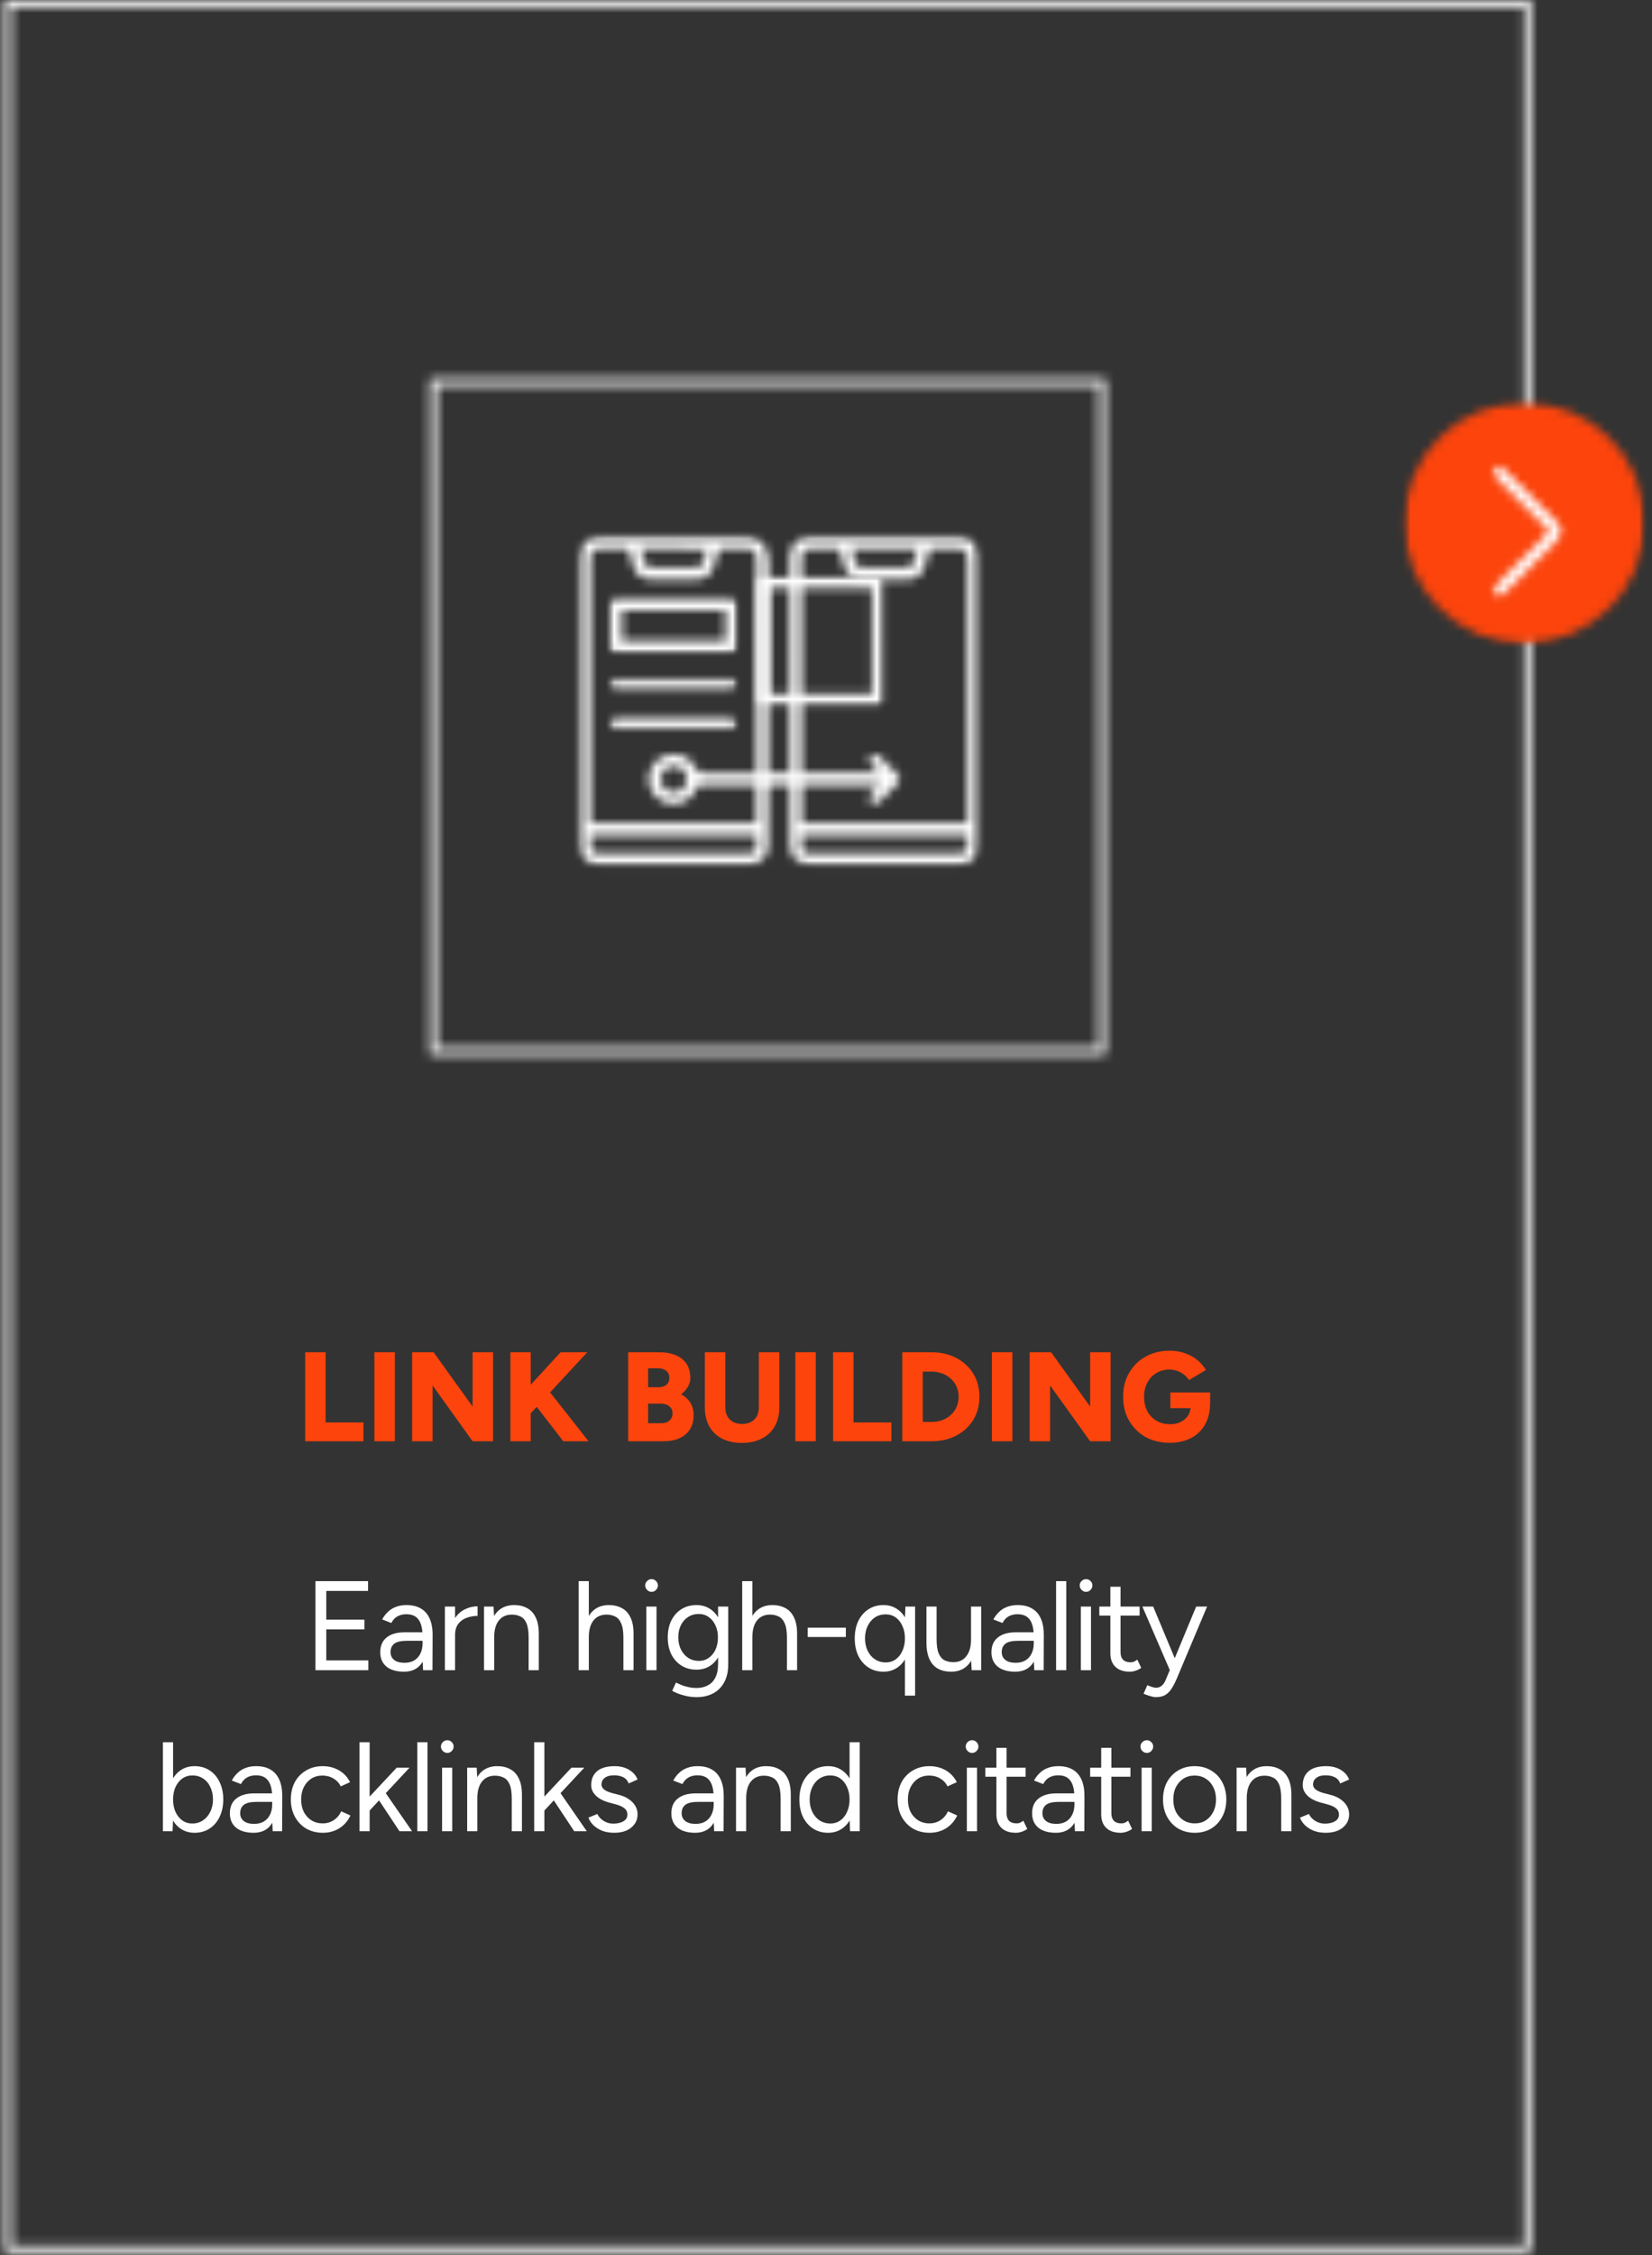 <svg xmlns="http://www.w3.org/2000/svg" width="195" height="266" viewBox="0 0 195 266" fill="none"><rect x="0" y="0" width="195" height="266" fill="#333333" stroke="none"/><mask id="mask0_1147_1249" style="mask-type:luminance" maskUnits="userSpaceOnUse" x="0" y="0" width="181" height="266"><path d="M0.535 0H180.69V0.796H0.535V0ZM179.89 0.796H180.69V264.88H179.89V0.796ZM0.535 0.796H1.331V264.88H0.535V0.796ZM0.535 264.88H180.69V265.676H0.535V264.88Z" fill="white"></path></mask><g mask="url(#mask0_1147_1249)"><path d="M-3.445 -3.979H198.12V270.02H-3.445V-3.979Z" fill="white"></path></g><mask id="mask1_1147_1249" style="mask-type:luminance" maskUnits="userSpaceOnUse" x="165" y="47" width="30" height="30"><path d="M165.5 47.198H194.15V76.277H165.5V47.198Z" fill="white"></path></mask><g mask="url(#mask1_1147_1249)"><mask id="mask2_1147_1249" style="mask-type:luminance" maskUnits="userSpaceOnUse" x="165" y="47" width="30" height="29"><path d="M194.138 61.682C194.138 69.521 187.778 75.88 179.938 75.88C172.098 75.88 165.738 69.521 165.738 61.682C165.738 53.843 172.088 47.484 179.938 47.484C187.788 47.484 194.138 53.843 194.138 61.682Z" fill="white"></path></mask><g mask="url(#mask2_1147_1249)"><path d="M-3.445 -3.979H198.12V270.02H-3.445V-3.979Z" fill="#FC440C"></path></g></g><mask id="mask3_1147_1249" style="mask-type:luminance" maskUnits="userSpaceOnUse" x="176" y="54" width="9" height="17"><path d="M176.109 54.286H184.599V70.817H176.109V54.286Z" fill="white"></path></mask><g mask="url(#mask3_1147_1249)"><mask id="mask4_1147_1249" style="mask-type:luminance" maskUnits="userSpaceOnUse" x="176" y="54" width="9" height="17"><path d="M176.98 54.933C177.2 54.995 177.36 55.149 177.51 55.306C179.77 57.565 182.03 59.829 184.29 62.088C184.49 62.287 184.64 62.511 184.55 62.788C184.52 62.946 184.42 63.116 184.3 63.232C183.12 64.418 181.94 65.607 180.76 66.784C179.64 67.895 178.52 69.019 177.41 70.142C177.2 70.349 176.97 70.461 176.68 70.383C176.18 70.246 175.98 69.649 176.31 69.251C176.35 69.201 176.4 69.156 176.45 69.106C178.55 67.004 180.65 64.907 182.75 62.805C182.79 62.764 182.85 62.73 182.9 62.693C182.83 62.623 182.79 62.573 182.75 62.531C180.64 60.426 178.53 58.316 176.42 56.206C176.29 56.069 176.18 55.928 176.15 55.737C176.11 55.41 176.28 55.107 176.58 54.979C176.62 54.962 176.66 54.941 176.7 54.925L176.98 54.933Z" fill="white"></path></mask><g mask="url(#mask4_1147_1249)"><path d="M-3.441 -3.979H198.12V270.02H-3.441V-3.979Z" fill="white"></path></g></g><mask id="mask5_1147_1249" style="mask-type:luminance" maskUnits="userSpaceOnUse" x="50" y="44" width="81" height="81"><path d="M50.742 44.666H130.481V45.462H50.742V44.666ZM129.685 45.462H130.481V123.609H129.685V45.462ZM50.742 45.462H51.538V123.609H50.742V45.462ZM50.742 123.609H130.481V124.405H50.742V123.609Z" fill="white"></path></mask><g mask="url(#mask5_1147_1249)"><path d="M-3.445 -3.979H198.12V270.021H-3.445V-3.979Z" fill="white"></path></g><mask id="mask6_1147_1249" style="mask-type:luminance" maskUnits="userSpaceOnUse" x="68" y="62" width="48" height="41"><path d="M68.207 62.946H115.621V102.314H68.207V62.946Z" fill="white"></path></mask><g mask="url(#mask6_1147_1249)"><mask id="mask7_1147_1249" style="mask-type:luminance" maskUnits="userSpaceOnUse" x="68" y="63" width="48" height="40"><path d="M79.512 90.367C78.663 90.376 77.97 91.076 77.97 91.909C77.97 92.747 78.687 93.447 79.529 93.447C80.383 93.447 81.059 92.755 81.059 91.893C81.059 91.035 80.375 90.359 79.512 90.367ZM100.517 64.762C100.691 65.367 100.819 65.972 101.043 66.528C101.113 66.71 101.433 66.917 101.648 66.917C103.476 66.951 105.317 66.951 107.149 66.917C107.352 66.917 107.671 66.719 107.75 66.536C107.982 65.981 108.111 65.384 108.293 64.762H100.517ZM75.637 64.762C75.819 65.384 75.947 65.981 76.18 66.536C76.258 66.719 76.569 66.917 76.785 66.926C78.613 66.959 80.453 66.959 82.281 66.926C82.489 66.917 82.808 66.719 82.887 66.536C83.11 65.972 83.239 65.375 83.413 64.77L75.637 64.762ZM69.717 98.534C69.717 98.836 69.717 99.106 69.717 99.383C69.717 100.42 70.003 100.697 71.052 100.697C76.698 100.697 82.339 100.697 87.981 100.697C88.151 100.697 88.317 100.714 88.474 100.689C88.906 100.619 89.233 100.386 89.279 99.93C89.328 99.479 89.287 99.019 89.287 98.534H69.717ZM114.184 98.525H94.605C94.605 98.836 94.605 99.114 94.605 99.383C94.605 100.432 94.866 100.697 95.932 100.697C101.578 100.697 107.219 100.697 112.861 100.697C113.015 100.697 113.164 100.706 113.309 100.689C113.794 100.631 114.117 100.353 114.167 99.868C114.217 99.433 114.175 98.985 114.175 98.517M94.597 91.147H103.845C103.447 90.773 103.136 90.492 102.85 90.197C102.506 89.841 102.498 89.435 102.801 89.149C103.087 88.879 103.476 88.887 103.82 89.211C104.546 89.92 105.263 90.629 105.959 91.354C106.295 91.694 106.295 92.071 105.968 92.403C105.255 93.136 104.529 93.862 103.795 94.583C103.493 94.877 103.153 94.919 102.817 94.633C102.498 94.355 102.506 93.941 102.842 93.58C103.136 93.269 103.439 92.966 103.795 92.61H94.643V97.045H114.2V66.113C114.2 65.981 114.208 65.852 114.2 65.715C114.159 65.098 113.81 64.745 113.18 64.737C112.152 64.729 111.128 64.745 110.1 64.729C109.806 64.72 109.702 64.832 109.632 65.106C109.495 65.645 109.329 66.188 109.159 66.727C108.836 67.809 108.173 68.319 107.058 68.327C105.284 68.335 103.518 68.335 101.744 68.327C100.628 68.319 99.936 67.809 99.625 66.743C99.468 66.204 99.298 65.67 99.173 65.118C99.099 64.824 98.966 64.72 98.664 64.729C97.772 64.754 96.873 64.737 95.982 64.737C94.85 64.737 94.614 64.977 94.614 66.105V90.558L94.597 91.147ZM89.295 91.184V90.533C89.295 82.383 89.295 74.234 89.295 66.084C89.295 65.931 89.304 65.782 89.287 65.636C89.245 65.089 88.914 64.737 88.371 64.729C87.297 64.712 86.215 64.712 85.142 64.737C85.013 64.737 84.822 64.899 84.781 65.015C84.582 65.599 84.441 66.196 84.259 66.776C83.948 67.796 83.264 68.302 82.203 68.31C80.395 68.319 78.6 68.319 76.793 68.31C75.74 68.302 75.056 67.78 74.754 66.768C74.596 66.225 74.414 65.695 74.293 65.143C74.215 64.795 74.045 64.708 73.713 64.72C72.822 64.745 71.922 64.729 71.031 64.729C69.978 64.729 69.709 65.002 69.709 66.051C69.709 76.207 69.709 86.355 69.709 96.511V97.066H89.262V92.585H88.74C86.787 92.585 84.831 92.593 82.878 92.577C82.505 92.569 82.339 92.68 82.194 93.033C81.709 94.26 80.391 95.006 79.123 94.815C77.722 94.608 76.706 93.526 76.569 92.108C76.449 90.836 77.278 89.571 78.517 89.132C79.786 88.689 81.303 89.086 81.892 90.28C82.331 91.171 82.895 91.275 83.699 91.192C83.993 91.163 84.296 91.184 84.59 91.184H89.295ZM93.204 92.577C92.4 92.577 91.658 92.564 90.92 92.602C90.833 92.61 90.696 92.879 90.696 93.033C90.68 94.84 90.688 96.647 90.688 98.451C90.688 98.865 90.696 99.28 90.688 99.694C90.655 101.124 89.693 102.074 88.259 102.074C85.929 102.082 83.587 102.074 81.258 102.074C77.809 102.074 74.372 102.074 70.927 102.074C69.253 102.074 68.324 101.133 68.324 99.454C68.324 88.29 68.324 77.131 68.324 65.964C68.324 64.244 69.249 63.328 70.965 63.328C76.594 63.328 82.228 63.369 87.853 63.307C89.478 63.29 90.738 64.14 90.721 66.196C90.663 74.296 90.696 82.392 90.696 90.492V91.155H93.188C93.196 90.939 93.213 90.732 93.213 90.533C93.213 82.367 93.213 74.201 93.221 66.034C93.221 65.695 93.225 65.334 93.316 65.002C93.586 64.007 94.469 63.328 95.526 63.328C101.441 63.319 107.348 63.319 113.259 63.328C114.54 63.328 115.506 64.285 115.585 65.574C115.593 65.74 115.593 65.906 115.593 66.068V99.313C115.593 101.199 114.714 102.065 112.824 102.065C107.161 102.065 101.495 102.065 95.836 102.065C94.141 102.065 93.225 101.157 93.221 99.47C93.221 97.369 93.221 95.259 93.221 93.161L93.204 92.577Z" fill="white"></path></mask><g mask="url(#mask7_1147_1249)"><path d="M-3.441 -3.979H198.12V270.02H-3.441V-3.979Z" fill="white"></path></g></g><mask id="mask8_1147_1249" style="mask-type:luminance" maskUnits="userSpaceOnUse" x="71" y="70" width="17" height="8"><path d="M71.356 70.03H87.1V77.119H71.356V70.03Z" fill="white"></path></mask><g mask="url(#mask8_1147_1249)"><mask id="mask9_1147_1249" style="mask-type:luminance" maskUnits="userSpaceOnUse" x="71" y="70" width="17" height="8"><path d="M73.391 75.634H85.632V72.011H73.391V75.634ZM79.501 77.056C77.32 77.056 75.132 77.056 72.951 77.056C72.197 77.056 71.981 76.845 71.981 76.086C71.981 74.565 71.981 73.039 71.981 71.518C71.981 70.834 72.213 70.594 72.906 70.594C77.32 70.594 81.739 70.594 86.157 70.594C86.817 70.594 87.061 70.834 87.061 71.493C87.07 73.048 87.07 74.606 87.061 76.157C87.061 76.82 86.817 77.048 86.157 77.048C83.936 77.048 81.722 77.048 79.508 77.048" fill="white"></path></mask><g mask="url(#mask9_1147_1249)"><path d="M-3.445 -3.979H198.12V270.02H-3.445V-3.979Z" fill="white"></path></g></g><mask id="mask10_1147_1249" style="mask-type:luminance" maskUnits="userSpaceOnUse" x="71" y="79" width="17" height="3"><path d="M71.356 79.481H87.1V81.583H71.356V79.481Z" fill="white"></path></mask><g mask="url(#mask10_1147_1249)"><mask id="mask11_1147_1249" style="mask-type:luminance" maskUnits="userSpaceOnUse" x="71" y="80" width="17" height="2"><path d="M79.566 80.116C81.697 80.116 83.832 80.116 85.963 80.116C86.133 80.116 86.298 80.107 86.456 80.132C86.825 80.178 87.069 80.431 87.024 80.766C86.991 81.015 86.767 81.268 86.56 81.434C86.435 81.537 86.178 81.508 85.988 81.508C81.689 81.508 77.394 81.508 73.087 81.508C72.329 81.508 71.989 81.293 71.981 80.816C71.972 80.331 72.3 80.116 73.063 80.116C75.226 80.116 77.394 80.116 79.566 80.116Z" fill="white"></path></mask><g mask="url(#mask11_1147_1249)"><path d="M-3.445 -3.979H198.12V270.02H-3.445V-3.979Z" fill="white"></path></g></g><mask id="mask12_1147_1249" style="mask-type:luminance" maskUnits="userSpaceOnUse" x="71" y="84" width="17" height="3"><path d="M71.356 84.203H87.1V86.566H71.356V84.203Z" fill="white"></path></mask><g mask="url(#mask12_1147_1249)"><mask id="mask13_1147_1249" style="mask-type:luminance" maskUnits="userSpaceOnUse" x="71" y="84" width="17" height="2"><path d="M79.495 85.94C77.365 85.94 75.222 85.94 73.091 85.94C72.909 85.94 72.726 85.948 72.548 85.915C72.191 85.853 72.001 85.612 71.992 85.264C71.984 84.912 72.175 84.667 72.531 84.597C72.693 84.564 72.859 84.564 73.029 84.564C77.348 84.564 81.672 84.564 85.992 84.564C86.025 84.564 86.057 84.564 86.086 84.564C86.708 84.572 87.044 84.808 87.052 85.256C87.056 85.703 86.725 85.956 86.103 85.956C83.898 85.956 81.701 85.956 79.495 85.956" fill="white"></path></mask><g mask="url(#mask13_1147_1249)"><path d="M-3.445 -3.979H198.12V270.02H-3.445V-3.979Z" fill="white"></path></g></g><mask id="mask14_1147_1249" style="mask-type:luminance" maskUnits="userSpaceOnUse" x="89" y="67" width="16" height="17"><path d="M89.09 67.788H104.423V83.416H89.09V67.788Z" fill="white"></path></mask><g mask="url(#mask14_1147_1249)"><mask id="mask15_1147_1249" style="mask-type:luminance" maskUnits="userSpaceOnUse" x="89" y="67" width="16" height="17"><path d="M102.936 69.363H90.703V81.865H102.936V69.363ZM104.362 75.635C104.362 77.869 104.362 80.108 104.362 82.342C104.362 83.076 104.155 83.291 103.413 83.291C99.027 83.291 94.633 83.291 90.247 83.291C89.493 83.291 89.277 83.076 89.277 82.313C89.277 77.853 89.277 73.396 89.277 68.948C89.277 68.161 89.493 67.945 90.281 67.945C94.633 67.945 98.99 67.945 103.342 67.945C104.155 67.945 104.354 68.153 104.354 68.982C104.354 71.199 104.354 73.421 104.354 75.643" fill="white"></path></mask><g mask="url(#mask15_1147_1249)"><path d="M-3.445 -3.979H198.12V270.02H-3.445V-3.979Z" fill="white"></path></g></g><path d="M36.02 170V159.5H38.434V167.78H42.904V170H36.02ZM44.194 170V159.5H46.608V170H44.194ZM48.647 170V159.5H51.181L55.786 165.905V159.5H58.202V170H55.786L51.062 163.415V170H48.647ZM61.644 167.78L61.523 164.555L66.174 159.5H69.323L61.644 167.78ZM60.248 170V159.5H62.648V170H60.248ZM66.489 170L62.364 164.66L64.148 163.235L69.474 170H66.489ZM74.15 170V159.5H77.825C78.544 159.5 79.18 159.61 79.73 159.83C80.279 160.05 80.71 160.385 81.019 160.835C81.329 161.285 81.484 161.855 81.484 162.545C81.484 162.915 81.385 163.265 81.184 163.595C80.995 163.915 80.73 164.205 80.389 164.465C80.87 164.715 81.234 165.045 81.484 165.455C81.745 165.855 81.874 166.35 81.874 166.94C81.874 167.6 81.725 168.16 81.424 168.62C81.124 169.07 80.71 169.415 80.18 169.655C79.65 169.885 79.029 170 78.32 170H74.15ZM76.504 167.87H78.049C78.46 167.87 78.784 167.765 79.025 167.555C79.264 167.335 79.385 167.055 79.385 166.715C79.385 166.355 79.26 166.075 79.01 165.875C78.76 165.665 78.415 165.56 77.975 165.56H76.504V167.87ZM76.504 163.625H77.749C78.129 163.625 78.434 163.53 78.665 163.34C78.894 163.14 79.01 162.865 79.01 162.515C79.01 162.155 78.885 161.88 78.635 161.69C78.394 161.49 78.07 161.39 77.659 161.39H76.504V163.625ZM87.564 170.195C86.663 170.195 85.883 170.025 85.224 169.685C84.573 169.345 84.073 168.865 83.724 168.245C83.374 167.615 83.198 166.87 83.198 166.01V159.5H85.614V166.01C85.614 166.41 85.694 166.755 85.853 167.045C86.013 167.335 86.239 167.56 86.528 167.72C86.829 167.88 87.183 167.96 87.594 167.96C87.993 167.96 88.344 167.88 88.644 167.72C88.944 167.56 89.174 167.335 89.334 167.045C89.493 166.755 89.573 166.41 89.573 166.01V159.5H91.989V166.01C91.989 166.87 91.808 167.615 91.448 168.245C91.099 168.865 90.588 169.345 89.918 169.685C89.258 170.025 88.474 170.195 87.564 170.195ZM93.88 170V159.5H96.296V170H93.88ZM98.334 170V159.5H100.749V167.78H105.219V170H98.334ZM106.508 170V159.5H109.943C111.053 159.5 112.033 159.725 112.883 160.175C113.743 160.625 114.413 161.245 114.893 162.035C115.373 162.815 115.612 163.72 115.612 164.75C115.612 165.77 115.373 166.675 114.893 167.465C114.413 168.255 113.743 168.875 112.883 169.325C112.033 169.775 111.053 170 109.943 170H106.508ZM108.922 167.72H109.943C110.403 167.72 110.828 167.65 111.218 167.51C111.608 167.36 111.947 167.155 112.237 166.895C112.527 166.625 112.753 166.31 112.913 165.95C113.073 165.58 113.153 165.18 113.153 164.75C113.153 164.32 113.073 163.925 112.913 163.565C112.753 163.195 112.527 162.88 112.237 162.62C111.947 162.35 111.608 162.145 111.218 162.005C110.828 161.855 110.403 161.78 109.943 161.78H108.922V167.72ZM117.083 170V159.5H119.499V170H117.083ZM121.538 170V159.5H124.073L128.677 165.905V159.5H131.093V170H128.677L123.953 163.415V170H121.538ZM138.073 170.18C136.993 170.18 136.038 169.95 135.208 169.49C134.388 169.02 133.743 168.38 133.273 167.57C132.803 166.75 132.568 165.81 132.568 164.75C132.568 163.69 132.803 162.755 133.273 161.945C133.743 161.125 134.388 160.485 135.208 160.025C136.038 159.555 136.993 159.32 138.073 159.32C138.743 159.32 139.348 159.42 139.888 159.62C140.438 159.81 140.918 160.075 141.328 160.415C141.738 160.755 142.079 161.145 142.349 161.585L140.354 162.785C140.204 162.545 140.004 162.33 139.754 162.14C139.514 161.95 139.248 161.805 138.958 161.705C138.668 161.595 138.373 161.54 138.073 161.54C137.483 161.54 136.959 161.675 136.499 161.945C136.049 162.215 135.694 162.595 135.434 163.085C135.174 163.565 135.044 164.12 135.044 164.75C135.044 165.38 135.169 165.94 135.419 166.43C135.669 166.91 136.029 167.29 136.499 167.57C136.969 167.85 137.513 167.99 138.133 167.99C138.603 167.99 139.019 167.9 139.379 167.72C139.739 167.54 140.024 167.29 140.234 166.97C140.444 166.65 140.549 166.275 140.549 165.845L142.844 165.455C142.844 166.475 142.639 167.34 142.229 168.05C141.819 168.75 141.259 169.28 140.549 169.64C139.839 170 139.013 170.18 138.073 170.18ZM138.148 166.1V164.24H142.844V165.665L141.494 166.1H138.148Z" fill="#FC440C"></path><path d="M37.237 197V186.5H43.447V187.655H38.513V191.045H43.013V192.185H38.513V195.845H43.477V197H37.237ZM49.94 197L49.88 195.77V193.04C49.88 192.45 49.814 191.965 49.684 191.585C49.554 191.195 49.349 190.9 49.069 190.7C48.789 190.5 48.424 190.4 47.974 190.4C47.564 190.4 47.209 190.485 46.909 190.655C46.619 190.815 46.38 191.075 46.19 191.435L45.109 191.015C45.299 190.665 45.529 190.365 45.799 190.115C46.069 189.855 46.384 189.66 46.744 189.53C47.104 189.39 47.514 189.32 47.974 189.32C48.674 189.32 49.249 189.46 49.7 189.74C50.16 190.01 50.504 190.415 50.734 190.955C50.964 191.485 51.075 192.145 51.065 192.935L51.049 197H49.94ZM47.69 197.18C46.809 197.18 46.119 196.98 45.619 196.58C45.129 196.17 44.885 195.605 44.885 194.885C44.885 194.125 45.135 193.545 45.635 193.145C46.145 192.735 46.855 192.53 47.764 192.53H49.909V193.535H48.034C47.334 193.535 46.834 193.65 46.534 193.88C46.244 194.11 46.099 194.44 46.099 194.87C46.099 195.26 46.244 195.57 46.534 195.8C46.824 196.02 47.23 196.13 47.749 196.13C48.179 196.13 48.554 196.04 48.874 195.86C49.194 195.67 49.439 195.405 49.609 195.065C49.789 194.715 49.88 194.305 49.88 193.835H50.389C50.389 194.855 50.16 195.67 49.7 196.28C49.239 196.88 48.569 197.18 47.69 197.18ZM53.175 192.935C53.175 192.125 53.33 191.47 53.64 190.97C53.95 190.46 54.345 190.085 54.825 189.845C55.315 189.595 55.83 189.47 56.37 189.47V190.595C55.93 190.595 55.505 190.67 55.096 190.82C54.696 190.96 54.365 191.195 54.105 191.525C53.846 191.855 53.715 192.305 53.715 192.875L53.175 192.935ZM52.515 197V189.5H53.715V197H52.515ZM57.133 197V189.5H58.258L58.333 190.88V197H57.133ZM62.398 197V193.16H63.598V197H62.398ZM62.398 193.16C62.398 192.42 62.313 191.855 62.143 191.465C61.973 191.075 61.739 190.81 61.438 190.67C61.139 190.52 60.798 190.445 60.419 190.445C59.758 190.445 59.243 190.68 58.873 191.15C58.514 191.61 58.333 192.265 58.333 193.115H57.748C57.748 192.325 57.863 191.645 58.093 191.075C58.323 190.505 58.658 190.07 59.098 189.77C59.538 189.47 60.069 189.32 60.688 189.32C61.279 189.32 61.788 189.44 62.218 189.68C62.658 189.91 62.998 190.28 63.239 190.79C63.489 191.3 63.608 191.97 63.598 192.8V193.16H62.398ZM68.304 197V186.5H69.504V197H68.304ZM73.585 197V193.16H74.784V197H73.585ZM73.585 193.16C73.585 192.42 73.495 191.855 73.314 191.465C73.144 191.075 72.909 190.81 72.609 190.67C72.309 190.52 71.969 190.445 71.59 190.445C70.93 190.445 70.414 190.68 70.044 191.15C69.684 191.61 69.504 192.265 69.504 193.115H68.919C68.919 192.325 69.034 191.645 69.264 191.075C69.504 190.505 69.844 190.07 70.284 189.77C70.724 189.47 71.254 189.32 71.874 189.32C72.454 189.32 72.965 189.44 73.404 189.68C73.844 189.91 74.184 190.28 74.424 190.79C74.674 191.3 74.794 191.97 74.784 192.8V193.16H73.585ZM76.293 197V189.5H77.493V197H76.293ZM76.908 187.76C76.708 187.76 76.533 187.685 76.383 187.535C76.233 187.385 76.158 187.21 76.158 187.01C76.158 186.8 76.233 186.625 76.383 186.485C76.533 186.335 76.708 186.26 76.908 186.26C77.118 186.26 77.293 186.335 77.433 186.485C77.584 186.625 77.658 186.8 77.658 187.01C77.658 187.21 77.584 187.385 77.433 187.535C77.293 187.685 77.118 187.76 76.908 187.76ZM82.254 200.18C81.775 200.18 81.334 200.13 80.934 200.03C80.544 199.94 80.209 199.835 79.929 199.715C79.659 199.605 79.464 199.51 79.344 199.43L79.794 198.455C79.924 198.525 80.109 198.61 80.349 198.71C80.589 198.82 80.87 198.91 81.189 198.98C81.519 199.06 81.869 199.1 82.239 199.1C82.719 199.1 83.15 199 83.529 198.8C83.919 198.61 84.219 198.305 84.429 197.885C84.649 197.475 84.76 196.945 84.76 196.295V189.5H85.96V196.28C85.96 197.14 85.799 197.86 85.479 198.44C85.159 199.02 84.719 199.455 84.159 199.745C83.599 200.035 82.965 200.18 82.254 200.18ZM82.21 196.94C81.54 196.94 80.95 196.78 80.439 196.46C79.93 196.14 79.529 195.695 79.239 195.125C78.959 194.545 78.82 193.885 78.82 193.145C78.82 192.385 78.959 191.72 79.239 191.15C79.529 190.57 79.93 190.12 80.439 189.8C80.95 189.48 81.54 189.32 82.21 189.32C82.84 189.32 83.389 189.48 83.859 189.8C84.329 190.12 84.695 190.57 84.954 191.15C85.225 191.72 85.359 192.385 85.359 193.145C85.359 193.895 85.225 194.555 84.954 195.125C84.695 195.695 84.329 196.14 83.859 196.46C83.389 196.78 82.84 196.94 82.21 196.94ZM82.494 195.905C82.934 195.905 83.324 195.785 83.664 195.545C84.004 195.305 84.269 194.98 84.46 194.57C84.65 194.15 84.744 193.665 84.744 193.115C84.744 192.585 84.644 192.115 84.445 191.705C84.254 191.285 83.99 190.96 83.65 190.73C83.32 190.49 82.929 190.37 82.479 190.37C82.009 190.37 81.589 190.49 81.219 190.73C80.859 190.96 80.574 191.285 80.364 191.705C80.164 192.115 80.064 192.585 80.064 193.115C80.064 193.665 80.169 194.15 80.379 194.57C80.59 194.98 80.874 195.305 81.234 195.545C81.604 195.785 82.024 195.905 82.494 195.905ZM87.609 197V186.5H88.808V197H87.609ZM92.888 197V193.16H94.088V197H92.888ZM92.888 193.16C92.888 192.42 92.799 191.855 92.618 191.465C92.448 191.075 92.213 190.81 91.913 190.67C91.613 190.52 91.273 190.445 90.893 190.445C90.233 190.445 89.719 190.68 89.348 191.15C88.988 191.61 88.808 192.265 88.808 193.115H88.223C88.223 192.325 88.338 191.645 88.568 191.075C88.808 190.505 89.148 190.07 89.588 189.77C90.028 189.47 90.558 189.32 91.178 189.32C91.758 189.32 92.268 189.44 92.708 189.68C93.148 189.91 93.489 190.28 93.728 190.79C93.978 191.3 94.098 191.97 94.088 192.8V193.16H92.888ZM95.343 193.085V191.99H99.843V193.085H95.343ZM106.817 200V190.895L106.877 189.5H108.017V200H106.817ZM104.282 197.18C103.612 197.18 103.022 197.015 102.512 196.685C102.002 196.355 101.602 195.895 101.312 195.305C101.032 194.705 100.892 194.02 100.892 193.25C100.892 192.47 101.032 191.785 101.312 191.195C101.602 190.605 102.002 190.145 102.512 189.815C103.022 189.485 103.612 189.32 104.282 189.32C104.912 189.32 105.462 189.485 105.932 189.815C106.412 190.145 106.782 190.605 107.042 191.195C107.302 191.785 107.432 192.47 107.432 193.25C107.432 194.02 107.302 194.705 107.042 195.305C106.782 195.895 106.412 196.355 105.932 196.685C105.462 197.015 104.912 197.18 104.282 197.18ZM104.552 196.085C104.992 196.085 105.382 195.965 105.722 195.725C106.062 195.485 106.327 195.15 106.517 194.72C106.717 194.29 106.817 193.8 106.817 193.25C106.817 192.7 106.717 192.21 106.517 191.78C106.327 191.35 106.062 191.015 105.722 190.775C105.382 190.535 104.987 190.415 104.537 190.415C104.067 190.415 103.647 190.535 103.277 190.775C102.917 191.015 102.632 191.35 102.422 191.78C102.212 192.21 102.107 192.7 102.107 193.25C102.107 193.8 102.212 194.29 102.422 194.72C102.632 195.15 102.922 195.485 103.292 195.725C103.662 195.965 104.082 196.085 104.552 196.085ZM114.694 197L114.619 195.62V189.5H115.819V197H114.694ZM109.354 193.34V189.5H110.554V193.34H109.354ZM110.554 193.34C110.554 194.08 110.639 194.645 110.809 195.035C110.979 195.425 111.214 195.695 111.514 195.845C111.824 195.985 112.169 196.055 112.549 196.055C113.199 196.055 113.704 195.82 114.064 195.35C114.434 194.88 114.619 194.225 114.619 193.385H115.204C115.204 194.175 115.089 194.855 114.859 195.425C114.629 195.995 114.294 196.43 113.854 196.73C113.424 197.03 112.894 197.18 112.264 197.18C111.684 197.18 111.174 197.065 110.734 196.835C110.294 196.595 109.954 196.22 109.714 195.71C109.474 195.19 109.354 194.52 109.354 193.7V193.34H110.554ZM122.083 197L122.023 195.77V193.04C122.023 192.45 121.958 191.965 121.828 191.585C121.698 191.195 121.493 190.9 121.213 190.7C120.933 190.5 120.568 190.4 120.118 190.4C119.708 190.4 119.353 190.485 119.053 190.655C118.763 190.815 118.523 191.075 118.333 191.435L117.253 191.015C117.443 190.665 117.673 190.365 117.943 190.115C118.213 189.855 118.528 189.66 118.888 189.53C119.248 189.39 119.658 189.32 120.118 189.32C120.818 189.32 121.393 189.46 121.843 189.74C122.303 190.01 122.648 190.415 122.878 190.955C123.108 191.485 123.218 192.145 123.208 192.935L123.193 197H122.083ZM119.833 197.18C118.953 197.18 118.263 196.98 117.763 196.58C117.273 196.17 117.028 195.605 117.028 194.885C117.028 194.125 117.278 193.545 117.778 193.145C118.288 192.735 118.998 192.53 119.908 192.53H122.053V193.535H120.178C119.478 193.535 118.978 193.65 118.678 193.88C118.388 194.11 118.243 194.44 118.243 194.87C118.243 195.26 118.388 195.57 118.678 195.8C118.968 196.02 119.373 196.13 119.893 196.13C120.323 196.13 120.698 196.04 121.018 195.86C121.338 195.67 121.583 195.405 121.753 195.065C121.933 194.715 122.023 194.305 122.023 193.835H122.533C122.533 194.855 122.303 195.67 121.843 196.28C121.383 196.88 120.713 197.18 119.833 197.18ZM124.66 197V186.5H125.86V197H124.66ZM127.581 197V189.5H128.781V197H127.581ZM128.196 187.76C127.996 187.76 127.821 187.685 127.671 187.535C127.521 187.385 127.446 187.21 127.446 187.01C127.446 186.8 127.521 186.625 127.671 186.485C127.821 186.335 127.996 186.26 128.196 186.26C128.406 186.26 128.581 186.335 128.721 186.485C128.871 186.625 128.946 186.8 128.946 187.01C128.946 187.21 128.871 187.385 128.721 187.535C128.581 187.685 128.406 187.76 128.196 187.76ZM133.362 197.18C132.632 197.18 132.067 196.99 131.667 196.61C131.267 196.23 131.067 195.695 131.067 195.005V187.16H132.267V194.885C132.267 195.265 132.367 195.56 132.567 195.77C132.777 195.97 133.067 196.07 133.437 196.07C133.557 196.07 133.672 196.055 133.782 196.025C133.902 195.985 134.057 195.895 134.247 195.755L134.712 196.73C134.452 196.9 134.217 197.015 134.007 197.075C133.797 197.145 133.582 197.18 133.362 197.18ZM129.762 190.565V189.5H134.517V190.565H129.762ZM136.436 200.18C136.246 200.18 136.026 200.14 135.776 200.06C135.526 199.99 135.261 199.895 134.981 199.775L135.431 198.77C135.661 198.87 135.861 198.945 136.031 198.995C136.211 199.045 136.351 199.07 136.451 199.07C136.721 199.07 136.941 198.995 137.111 198.845C137.291 198.705 137.441 198.5 137.561 198.23L138.416 196.19L141.191 189.5H142.481L138.881 198.05C138.691 198.49 138.491 198.87 138.281 199.19C138.081 199.51 137.836 199.755 137.546 199.925C137.256 200.095 136.886 200.18 136.436 200.18ZM138.086 197L134.846 189.5H136.121L138.911 196.175L139.271 197H138.086ZM19.23 216V205.5H20.43V214.605L20.37 216H19.23ZM22.965 216.18C22.335 216.18 21.78 216.015 21.3 215.685C20.831 215.355 20.465 214.895 20.205 214.305C19.945 213.705 19.815 213.02 19.815 212.25C19.815 211.47 19.945 210.785 20.205 210.195C20.465 209.605 20.831 209.145 21.3 208.815C21.78 208.485 22.335 208.32 22.965 208.32C23.636 208.32 24.226 208.485 24.735 208.815C25.245 209.145 25.64 209.605 25.921 210.195C26.21 210.785 26.355 211.47 26.355 212.25C26.355 213.02 26.21 213.705 25.921 214.305C25.64 214.895 25.245 215.355 24.735 215.685C24.226 216.015 23.636 216.18 22.965 216.18ZM22.695 215.085C23.165 215.085 23.58 214.965 23.94 214.725C24.31 214.485 24.6 214.15 24.81 213.72C25.03 213.29 25.14 212.8 25.14 212.25C25.14 211.7 25.035 211.21 24.825 210.78C24.625 210.35 24.34 210.015 23.971 209.775C23.601 209.535 23.18 209.415 22.71 209.415C22.27 209.415 21.875 209.535 21.526 209.775C21.186 210.015 20.916 210.35 20.715 210.78C20.526 211.21 20.43 211.7 20.43 212.25C20.43 212.8 20.526 213.29 20.715 213.72C20.916 214.15 21.186 214.485 21.526 214.725C21.866 214.965 22.255 215.085 22.695 215.085ZM32.19 216L32.13 214.77V212.04C32.13 211.45 32.064 210.965 31.934 210.585C31.804 210.195 31.599 209.9 31.32 209.7C31.04 209.5 30.674 209.4 30.224 209.4C29.814 209.4 29.459 209.485 29.159 209.655C28.869 209.815 28.63 210.075 28.439 210.435L27.359 210.015C27.549 209.665 27.779 209.365 28.049 209.115C28.319 208.855 28.634 208.66 28.994 208.53C29.354 208.39 29.764 208.32 30.224 208.32C30.924 208.32 31.5 208.46 31.95 208.74C32.41 209.01 32.754 209.415 32.984 209.955C33.214 210.485 33.325 211.145 33.315 211.935L33.299 216H32.19ZM29.939 216.18C29.059 216.18 28.369 215.98 27.869 215.58C27.379 215.17 27.134 214.605 27.134 213.885C27.134 213.125 27.384 212.545 27.884 212.145C28.395 211.735 29.105 211.53 30.015 211.53H32.159V212.535H30.284C29.584 212.535 29.084 212.65 28.784 212.88C28.494 213.11 28.349 213.44 28.349 213.87C28.349 214.26 28.494 214.57 28.784 214.8C29.074 215.02 29.48 215.13 30 215.13C30.43 215.13 30.805 215.04 31.125 214.86C31.445 214.67 31.689 214.405 31.859 214.065C32.039 213.715 32.13 213.305 32.13 212.835H32.639C32.639 213.855 32.41 214.67 31.95 215.28C31.489 215.88 30.82 216.18 29.939 216.18ZM38.111 216.18C37.371 216.18 36.716 216.015 36.146 215.685C35.576 215.345 35.132 214.88 34.812 214.29C34.492 213.7 34.331 213.02 34.331 212.25C34.331 211.48 34.486 210.8 34.796 210.21C35.116 209.62 35.562 209.16 36.132 208.83C36.702 208.49 37.351 208.32 38.081 208.32C38.801 208.32 39.447 208.485 40.017 208.815C40.587 209.145 41.022 209.61 41.322 210.21L40.226 210.705C40.026 210.305 39.736 209.995 39.356 209.775C38.976 209.545 38.541 209.43 38.051 209.43C37.562 209.43 37.127 209.55 36.746 209.79C36.377 210.03 36.081 210.365 35.861 210.795C35.651 211.215 35.546 211.7 35.546 212.25C35.546 212.8 35.651 213.29 35.861 213.72C36.081 214.14 36.382 214.47 36.761 214.71C37.151 214.95 37.591 215.07 38.081 215.07C38.571 215.07 39.007 214.945 39.386 214.695C39.776 214.445 40.071 214.095 40.271 213.645L41.367 214.14C41.066 214.78 40.632 215.28 40.062 215.64C39.492 216 38.841 216.18 38.111 216.18ZM43.601 213.585L42.836 212.76L46.827 208.5H48.341L43.601 213.585ZM42.431 216V205.5H43.632V216H42.431ZM47.156 216L44.306 211.695L45.086 210.855L48.642 216H47.156ZM49.261 216V205.5H50.461V216H49.261ZM52.182 216V208.5H53.382V216H52.182ZM52.797 206.76C52.597 206.76 52.422 206.685 52.273 206.535C52.123 206.385 52.047 206.21 52.047 206.01C52.047 205.8 52.123 205.625 52.273 205.485C52.422 205.335 52.597 205.26 52.797 205.26C53.007 205.26 53.182 205.335 53.322 205.485C53.472 205.625 53.547 205.8 53.547 206.01C53.547 206.21 53.472 206.385 53.322 206.535C53.182 206.685 53.007 206.76 52.797 206.76ZM55.143 216V208.5H56.268L56.343 209.88V216H55.143ZM60.408 216V212.16H61.608V216H60.408ZM60.408 212.16C60.408 211.42 60.323 210.855 60.153 210.465C59.983 210.075 59.748 209.81 59.448 209.67C59.148 209.52 58.809 209.445 58.428 209.445C57.769 209.445 57.253 209.68 56.883 210.15C56.523 210.61 56.343 211.265 56.343 212.115H55.758C55.758 211.325 55.873 210.645 56.103 210.075C56.334 209.505 56.669 209.07 57.108 208.77C57.548 208.47 58.078 208.32 58.698 208.32C59.288 208.32 59.798 208.44 60.228 208.68C60.669 208.91 61.008 209.28 61.248 209.79C61.498 210.3 61.618 210.97 61.608 211.8V212.16H60.408ZM64.228 213.585L63.462 212.76L67.453 208.5H68.968L64.228 213.585ZM63.057 216V205.5H64.257V216H63.057ZM67.782 216L64.932 211.695L65.713 210.855L69.267 216H67.782ZM72.513 216.18C71.963 216.18 71.483 216.1 71.073 215.94C70.663 215.77 70.319 215.55 70.038 215.28C69.769 215.01 69.573 214.715 69.453 214.395L70.504 213.96C70.674 214.3 70.928 214.575 71.268 214.785C71.608 214.995 71.983 215.1 72.393 215.1C72.863 215.1 73.258 215.01 73.578 214.83C73.898 214.64 74.058 214.375 74.058 214.035C74.058 213.725 73.938 213.475 73.698 213.285C73.468 213.095 73.124 212.94 72.663 212.82L71.943 212.625C71.263 212.445 70.734 212.175 70.353 211.815C69.974 211.445 69.783 211.03 69.783 210.57C69.783 209.86 70.013 209.31 70.473 208.92C70.944 208.52 71.638 208.32 72.558 208.32C72.999 208.32 73.398 208.385 73.758 208.515C74.118 208.645 74.428 208.83 74.689 209.07C74.948 209.3 75.138 209.575 75.258 209.895L74.208 210.36C74.078 210.02 73.864 209.775 73.564 209.625C73.263 209.475 72.898 209.4 72.468 209.4C72.008 209.4 71.648 209.5 71.388 209.7C71.128 209.89 70.999 210.16 70.999 210.51C70.999 210.71 71.103 210.9 71.314 211.08C71.534 211.25 71.853 211.39 72.273 211.5L73.023 211.695C73.513 211.815 73.924 211.995 74.254 212.235C74.584 212.465 74.834 212.73 75.004 213.03C75.174 213.33 75.258 213.65 75.258 213.99C75.258 214.44 75.138 214.83 74.898 215.16C74.658 215.49 74.334 215.745 73.924 215.925C73.513 216.095 73.043 216.18 72.513 216.18ZM84.302 216L84.242 214.77V212.04C84.242 211.45 84.176 210.965 84.046 210.585C83.916 210.195 83.712 209.9 83.431 209.7C83.151 209.5 82.786 209.4 82.336 209.4C81.926 209.4 81.571 209.485 81.271 209.655C80.981 209.815 80.742 210.075 80.552 210.435L79.471 210.015C79.661 209.665 79.891 209.365 80.161 209.115C80.431 208.855 80.746 208.66 81.106 208.53C81.466 208.39 81.876 208.32 82.336 208.32C83.036 208.32 83.612 208.46 84.061 208.74C84.522 209.01 84.866 209.415 85.096 209.955C85.326 210.485 85.436 211.145 85.427 211.935L85.411 216H84.302ZM82.052 216.18C81.171 216.18 80.481 215.98 79.981 215.58C79.491 215.17 79.246 214.605 79.246 213.885C79.246 213.125 79.496 212.545 79.996 212.145C80.507 211.735 81.216 211.53 82.126 211.53H84.271V212.535H82.396C81.696 212.535 81.196 212.65 80.896 212.88C80.606 213.11 80.461 213.44 80.461 213.87C80.461 214.26 80.606 214.57 80.896 214.8C81.186 215.02 81.591 215.13 82.112 215.13C82.541 215.13 82.916 215.04 83.237 214.86C83.556 214.67 83.801 214.405 83.971 214.065C84.151 213.715 84.242 213.305 84.242 212.835H84.751C84.751 213.855 84.522 214.67 84.061 215.28C83.602 215.88 82.931 216.18 82.052 216.18ZM86.879 216V208.5H88.004L88.078 209.88V216H86.879ZM92.143 216V212.16H93.343V216H92.143ZM92.143 212.16C92.143 211.42 92.058 210.855 91.888 210.465C91.718 210.075 91.484 209.81 91.183 209.67C90.883 209.52 90.543 209.445 90.163 209.445C89.503 209.445 88.989 209.68 88.618 210.15C88.258 210.61 88.078 211.265 88.078 212.115H87.493C87.493 211.325 87.608 210.645 87.838 210.075C88.068 209.505 88.403 209.07 88.843 208.77C89.283 208.47 89.814 208.32 90.433 208.32C91.023 208.32 91.533 208.44 91.963 208.68C92.403 208.91 92.743 209.28 92.984 209.79C93.234 210.3 93.353 210.97 93.343 211.8V212.16H92.143ZM100.342 216L100.282 214.605V205.5H101.482V216H100.342ZM97.747 216.18C97.077 216.18 96.487 216.015 95.978 215.685C95.468 215.355 95.067 214.895 94.778 214.305C94.498 213.705 94.357 213.02 94.357 212.25C94.357 211.47 94.498 210.785 94.778 210.195C95.067 209.605 95.468 209.145 95.978 208.815C96.487 208.485 97.077 208.32 97.747 208.32C98.377 208.32 98.927 208.485 99.397 208.815C99.877 209.145 100.247 209.605 100.507 210.195C100.767 210.785 100.897 211.47 100.897 212.25C100.897 213.02 100.767 213.705 100.507 214.305C100.247 214.895 99.877 215.355 99.397 215.685C98.927 216.015 98.377 216.18 97.747 216.18ZM98.017 215.085C98.457 215.085 98.847 214.965 99.187 214.725C99.527 214.485 99.792 214.15 99.982 213.72C100.182 213.29 100.282 212.8 100.282 212.25C100.282 211.7 100.182 211.21 99.982 210.78C99.792 210.35 99.527 210.015 99.187 209.775C98.847 209.535 98.452 209.415 98.002 209.415C97.532 209.415 97.112 209.535 96.742 209.775C96.382 210.015 96.097 210.35 95.888 210.78C95.677 211.21 95.572 211.7 95.572 212.25C95.572 212.8 95.677 213.29 95.888 213.72C96.097 214.15 96.387 214.485 96.757 214.725C97.127 214.965 97.547 215.085 98.017 215.085ZM109.732 216.18C108.992 216.18 108.337 216.015 107.767 215.685C107.197 215.345 106.752 214.88 106.432 214.29C106.112 213.7 105.952 213.02 105.952 212.25C105.952 211.48 106.107 210.8 106.417 210.21C106.737 209.62 107.182 209.16 107.752 208.83C108.322 208.49 108.972 208.32 109.702 208.32C110.422 208.32 111.067 208.485 111.637 208.815C112.207 209.145 112.642 209.61 112.942 210.21L111.847 210.705C111.647 210.305 111.357 209.995 110.977 209.775C110.597 209.545 110.162 209.43 109.672 209.43C109.182 209.43 108.747 209.55 108.367 209.79C107.997 210.03 107.702 210.365 107.482 210.795C107.272 211.215 107.167 211.7 107.167 212.25C107.167 212.8 107.272 213.29 107.482 213.72C107.702 214.14 108.002 214.47 108.382 214.71C108.772 214.95 109.212 215.07 109.702 215.07C110.192 215.07 110.627 214.945 111.007 214.695C111.397 214.445 111.692 214.095 111.892 213.645L112.987 214.14C112.687 214.78 112.252 215.28 111.682 215.64C111.112 216 110.462 216.18 109.732 216.18ZM114.127 216V208.5H115.327V216H114.127ZM114.742 206.76C114.542 206.76 114.367 206.685 114.217 206.535C114.067 206.385 113.992 206.21 113.992 206.01C113.992 205.8 114.067 205.625 114.217 205.485C114.367 205.335 114.542 205.26 114.742 205.26C114.952 205.26 115.127 205.335 115.267 205.485C115.417 205.625 115.492 205.8 115.492 206.01C115.492 206.21 115.417 206.385 115.267 206.535C115.127 206.685 114.952 206.76 114.742 206.76ZM119.909 216.18C119.179 216.18 118.614 215.99 118.214 215.61C117.814 215.23 117.614 214.695 117.614 214.005V206.16H118.814V213.885C118.814 214.265 118.914 214.56 119.114 214.77C119.324 214.97 119.614 215.07 119.984 215.07C120.104 215.07 120.219 215.055 120.329 215.025C120.449 214.985 120.604 214.895 120.794 214.755L121.259 215.73C120.999 215.9 120.764 216.015 120.554 216.075C120.344 216.145 120.129 216.18 119.909 216.18ZM116.309 209.565V208.5H121.064V209.565H116.309ZM126.884 216L126.824 214.77V212.04C126.824 211.45 126.759 210.965 126.629 210.585C126.499 210.195 126.294 209.9 126.014 209.7C125.734 209.5 125.369 209.4 124.919 209.4C124.509 209.4 124.154 209.485 123.854 209.655C123.564 209.815 123.324 210.075 123.134 210.435L122.054 210.015C122.244 209.665 122.474 209.365 122.744 209.115C123.014 208.855 123.329 208.66 123.689 208.53C124.049 208.39 124.459 208.32 124.919 208.32C125.619 208.32 126.194 208.46 126.644 208.74C127.104 209.01 127.449 209.415 127.679 209.955C127.909 210.485 128.019 211.145 128.009 211.935L127.994 216H126.884ZM124.634 216.18C123.754 216.18 123.064 215.98 122.564 215.58C122.074 215.17 121.829 214.605 121.829 213.885C121.829 213.125 122.079 212.545 122.579 212.145C123.089 211.735 123.799 211.53 124.709 211.53H126.854V212.535H124.979C124.279 212.535 123.779 212.65 123.479 212.88C123.189 213.11 123.044 213.44 123.044 213.87C123.044 214.26 123.189 214.57 123.479 214.8C123.769 215.02 124.174 215.13 124.694 215.13C125.124 215.13 125.499 215.04 125.819 214.86C126.139 214.67 126.384 214.405 126.554 214.065C126.734 213.715 126.824 213.305 126.824 212.835H127.334C127.334 213.855 127.104 214.67 126.644 215.28C126.184 215.88 125.514 216.18 124.634 216.18ZM132.28 216.18C131.55 216.18 130.985 215.99 130.585 215.61C130.185 215.23 129.985 214.695 129.985 214.005V206.16H131.185V213.885C131.185 214.265 131.285 214.56 131.485 214.77C131.695 214.97 131.985 215.07 132.355 215.07C132.475 215.07 132.59 215.055 132.7 215.025C132.82 214.985 132.975 214.895 133.165 214.755L133.63 215.73C133.37 215.9 133.135 216.015 132.925 216.075C132.715 216.145 132.5 216.18 132.28 216.18ZM128.68 209.565V208.5H133.435V209.565H128.68ZM134.754 216V208.5H135.954V216H134.754ZM135.369 206.76C135.169 206.76 134.994 206.685 134.844 206.535C134.694 206.385 134.619 206.21 134.619 206.01C134.619 205.8 134.694 205.625 134.844 205.485C134.994 205.335 135.169 205.26 135.369 205.26C135.579 205.26 135.754 205.335 135.894 205.485C136.044 205.625 136.119 205.8 136.119 206.01C136.119 206.21 136.044 206.385 135.894 206.535C135.754 206.685 135.579 206.76 135.369 206.76ZM141.03 216.18C140.3 216.18 139.65 216.015 139.08 215.685C138.52 215.345 138.08 214.88 137.76 214.29C137.44 213.7 137.28 213.02 137.28 212.25C137.28 211.48 137.435 210.8 137.745 210.21C138.065 209.62 138.505 209.16 139.065 208.83C139.635 208.49 140.28 208.32 141 208.32C141.74 208.32 142.39 208.49 142.95 208.83C143.52 209.16 143.96 209.62 144.27 210.21C144.59 210.8 144.75 211.48 144.75 212.25C144.75 213.02 144.59 213.7 144.27 214.29C143.96 214.88 143.525 215.345 142.965 215.685C142.405 216.015 141.76 216.18 141.03 216.18ZM141.03 215.07C141.53 215.07 141.965 214.95 142.335 214.71C142.705 214.47 142.995 214.14 143.205 213.72C143.425 213.3 143.535 212.81 143.535 212.25C143.535 211.69 143.425 211.2 143.205 210.78C142.995 210.36 142.7 210.03 142.32 209.79C141.94 209.55 141.5 209.43 141 209.43C140.51 209.43 140.075 209.55 139.695 209.79C139.325 210.03 139.03 210.36 138.81 210.78C138.6 211.2 138.495 211.69 138.495 212.25C138.495 212.8 138.6 213.29 138.81 213.72C139.03 214.14 139.33 214.47 139.71 214.71C140.1 214.95 140.54 215.07 141.03 215.07ZM145.966 216V208.5H147.091L147.166 209.88V216H145.966ZM151.231 216V212.16H152.431V216H151.231ZM151.231 212.16C151.231 211.42 151.146 210.855 150.976 210.465C150.806 210.075 150.571 209.81 150.271 209.67C149.971 209.52 149.631 209.445 149.251 209.445C148.591 209.445 148.076 209.68 147.706 210.15C147.346 210.61 147.166 211.265 147.166 212.115H146.581C146.581 211.325 146.696 210.645 146.926 210.075C147.156 209.505 147.491 209.07 147.931 208.77C148.371 208.47 148.901 208.32 149.521 208.32C150.111 208.32 150.621 208.44 151.051 208.68C151.491 208.91 151.831 209.28 152.071 209.79C152.321 210.3 152.441 210.97 152.431 211.8V212.16H151.231ZM156.506 216.18C155.956 216.18 155.476 216.1 155.066 215.94C154.656 215.77 154.311 215.55 154.031 215.28C153.761 215.01 153.566 214.715 153.446 214.395L154.496 213.96C154.666 214.3 154.921 214.575 155.261 214.785C155.601 214.995 155.976 215.1 156.386 215.1C156.856 215.1 157.251 215.01 157.571 214.83C157.891 214.64 158.051 214.375 158.051 214.035C158.051 213.725 157.931 213.475 157.691 213.285C157.461 213.095 157.116 212.94 156.656 212.82L155.936 212.625C155.256 212.445 154.726 212.175 154.346 211.815C153.966 211.445 153.776 211.03 153.776 210.57C153.776 209.86 154.006 209.31 154.466 208.92C154.936 208.52 155.631 208.32 156.551 208.32C156.991 208.32 157.391 208.385 157.751 208.515C158.111 208.645 158.421 208.83 158.681 209.07C158.941 209.3 159.131 209.575 159.251 209.895L158.201 210.36C158.071 210.02 157.856 209.775 157.556 209.625C157.256 209.475 156.891 209.4 156.461 209.4C156.001 209.4 155.641 209.5 155.381 209.7C155.121 209.89 154.991 210.16 154.991 210.51C154.991 210.71 155.096 210.9 155.306 211.08C155.526 211.25 155.846 211.39 156.266 211.5L157.016 211.695C157.506 211.815 157.916 211.995 158.246 212.235C158.576 212.465 158.826 212.73 158.996 213.03C159.166 213.33 159.251 213.65 159.251 213.99C159.251 214.44 159.131 214.83 158.891 215.16C158.651 215.49 158.326 215.745 157.916 215.925C157.506 216.095 157.036 216.18 156.506 216.18Z" fill="white"></path></svg>